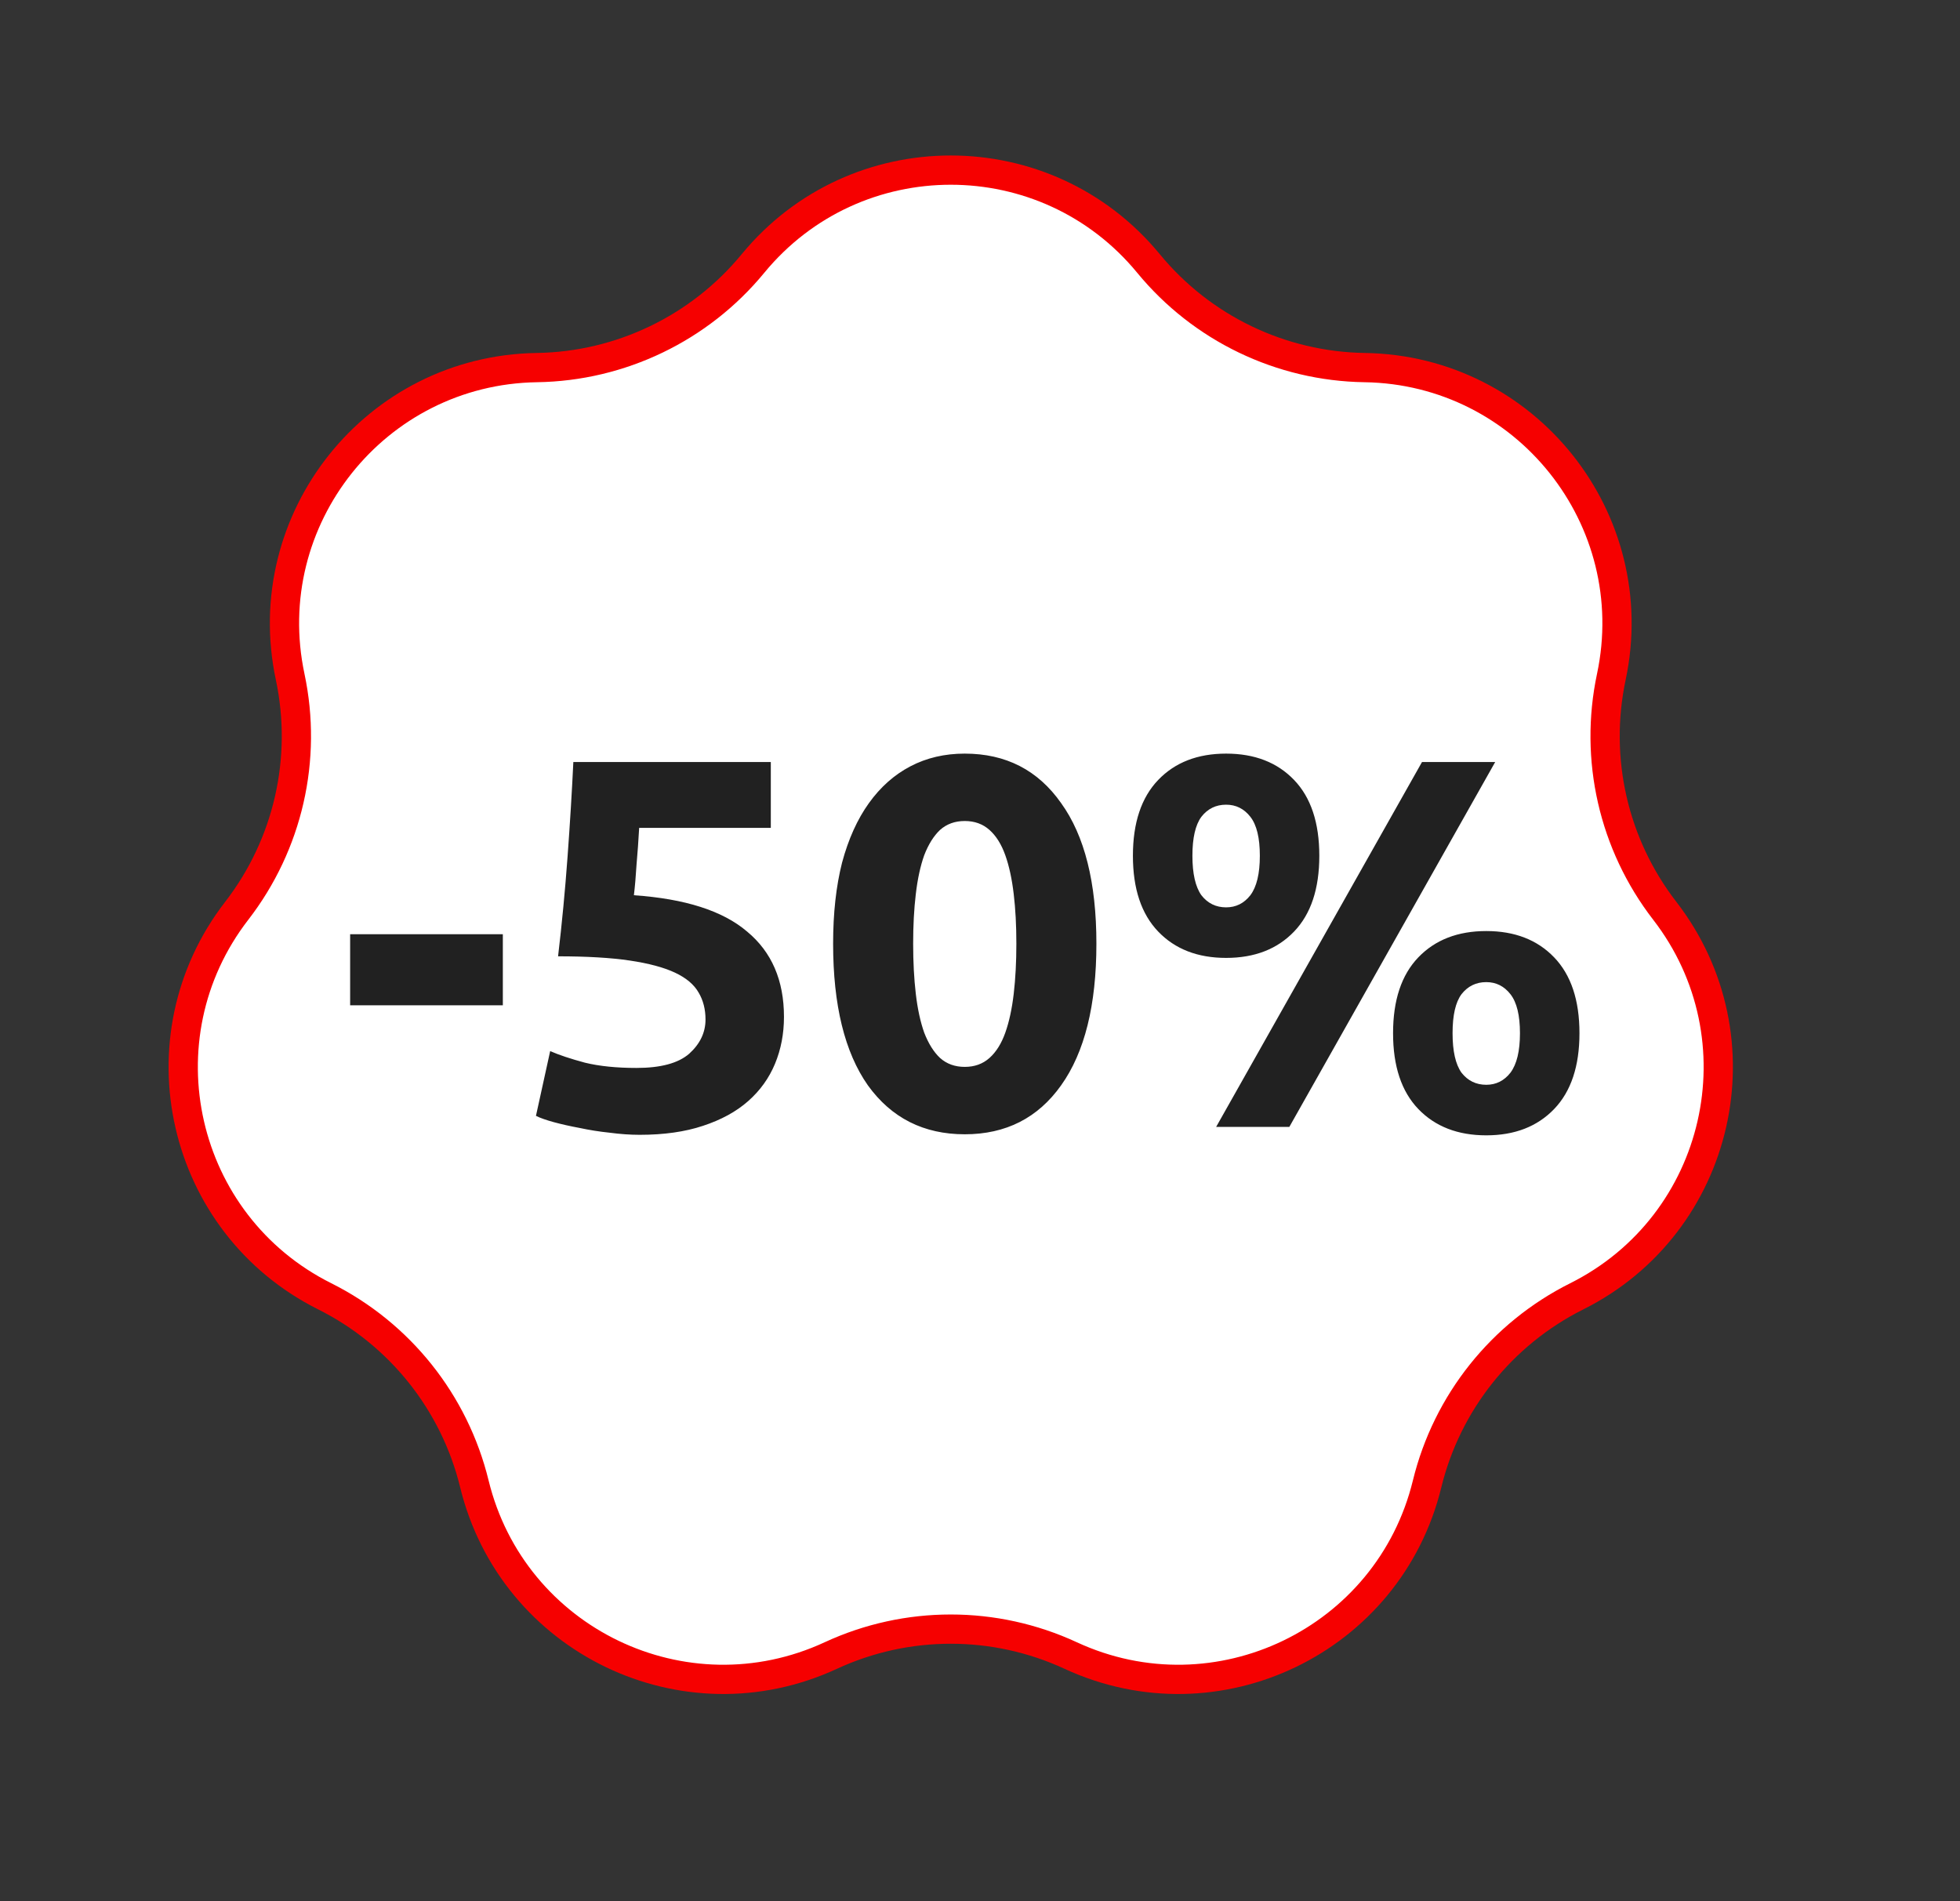 <?xml version="1.0" encoding="UTF-8"?> <svg xmlns="http://www.w3.org/2000/svg" width="67" height="65" viewBox="0 0 67 65" fill="none"><rect x="0" y="0" width="67" height="65" fill="#333333" stroke="none"/> <path d="M18.351 12.567C21.216 12.524 23.918 11.223 25.738 9.01C29.24 4.751 35.76 4.751 39.262 9.01C41.082 11.223 43.784 12.524 46.65 12.567C52.163 12.65 56.227 17.747 55.081 23.141C54.486 25.944 55.153 28.867 56.906 31.135C60.279 35.497 58.828 41.853 53.897 44.319C51.334 45.602 49.464 47.946 48.784 50.73C47.477 56.087 41.603 58.915 36.6 56.598C33.999 55.394 31.001 55.394 28.4 56.598C23.397 58.915 17.523 56.087 16.216 50.73C15.536 47.946 13.666 45.602 11.103 44.319C6.172 41.853 4.721 35.497 8.094 31.135C9.847 28.867 10.514 25.944 9.919 23.141C8.773 17.747 12.837 12.65 18.351 12.567Z" fill="white" stroke="#F60000"></path> <path d="M11.969 31.938H17.189V34.368H11.969V31.938ZM24.117 34.854C24.117 34.506 24.039 34.2 23.883 33.936C23.727 33.66 23.457 33.432 23.073 33.252C22.689 33.072 22.173 32.934 21.525 32.838C20.877 32.742 20.061 32.694 19.077 32.694C19.209 31.578 19.317 30.444 19.401 29.292C19.485 28.14 19.551 27.06 19.599 26.052H26.349V28.302H21.849C21.825 28.734 21.795 29.154 21.759 29.562C21.735 29.958 21.705 30.306 21.669 30.606C23.421 30.726 24.711 31.14 25.539 31.848C26.379 32.544 26.799 33.516 26.799 34.764C26.799 35.34 26.697 35.874 26.493 36.366C26.289 36.858 25.983 37.284 25.575 37.644C25.167 38.004 24.651 38.286 24.027 38.49C23.415 38.694 22.695 38.796 21.867 38.796C21.543 38.796 21.201 38.772 20.841 38.724C20.493 38.688 20.151 38.634 19.815 38.562C19.491 38.502 19.197 38.436 18.933 38.364C18.669 38.292 18.465 38.22 18.321 38.148L18.807 35.934C19.107 36.066 19.503 36.198 19.995 36.33C20.487 36.45 21.075 36.51 21.759 36.51C22.587 36.51 23.187 36.348 23.559 36.024C23.931 35.688 24.117 35.298 24.117 34.854ZM37.479 32.262C37.479 34.362 37.077 35.976 36.273 37.104C35.481 38.22 34.383 38.778 32.979 38.778C31.575 38.778 30.471 38.22 29.667 37.104C28.875 35.976 28.479 34.362 28.479 32.262C28.479 31.218 28.581 30.294 28.785 29.49C29.001 28.686 29.307 28.008 29.703 27.456C30.099 26.904 30.573 26.484 31.125 26.196C31.677 25.908 32.295 25.764 32.979 25.764C34.383 25.764 35.481 26.328 36.273 27.456C37.077 28.572 37.479 30.174 37.479 32.262ZM34.743 32.262C34.743 31.638 34.713 31.074 34.653 30.57C34.593 30.054 34.497 29.61 34.365 29.238C34.233 28.866 34.053 28.578 33.825 28.374C33.597 28.17 33.315 28.068 32.979 28.068C32.643 28.068 32.361 28.17 32.133 28.374C31.917 28.578 31.737 28.866 31.593 29.238C31.461 29.61 31.365 30.054 31.305 30.57C31.245 31.074 31.215 31.638 31.215 32.262C31.215 32.886 31.245 33.456 31.305 33.972C31.365 34.488 31.461 34.932 31.593 35.304C31.737 35.676 31.917 35.964 32.133 36.168C32.361 36.372 32.643 36.474 32.979 36.474C33.315 36.474 33.597 36.372 33.825 36.168C34.053 35.964 34.233 35.676 34.365 35.304C34.497 34.932 34.593 34.488 34.653 33.972C34.713 33.456 34.743 32.886 34.743 32.262ZM45.099 29.256C45.099 30.384 44.812 31.248 44.236 31.848C43.66 32.448 42.886 32.748 41.913 32.748C40.941 32.748 40.167 32.448 39.592 31.848C39.016 31.248 38.727 30.384 38.727 29.256C38.727 28.128 39.016 27.264 39.592 26.664C40.167 26.064 40.941 25.764 41.913 25.764C42.886 25.764 43.66 26.064 44.236 26.664C44.812 27.264 45.099 28.128 45.099 29.256ZM43.066 29.256C43.066 28.644 42.958 28.2 42.742 27.924C42.526 27.648 42.249 27.51 41.913 27.51C41.566 27.51 41.283 27.648 41.068 27.924C40.864 28.2 40.761 28.644 40.761 29.256C40.761 29.868 40.864 30.318 41.068 30.606C41.283 30.882 41.566 31.02 41.913 31.02C42.249 31.02 42.526 30.882 42.742 30.606C42.958 30.318 43.066 29.868 43.066 29.256ZM48.609 26.052H51.111L44.074 38.526H41.572L48.609 26.052ZM53.992 35.322C53.992 36.45 53.703 37.314 53.127 37.914C52.551 38.514 51.778 38.814 50.806 38.814C49.834 38.814 49.059 38.514 48.483 37.914C47.907 37.314 47.62 36.45 47.62 35.322C47.62 34.194 47.907 33.33 48.483 32.73C49.059 32.13 49.834 31.83 50.806 31.83C51.778 31.83 52.551 32.13 53.127 32.73C53.703 33.33 53.992 34.194 53.992 35.322ZM51.958 35.322C51.958 34.71 51.849 34.266 51.633 33.99C51.417 33.714 51.142 33.576 50.806 33.576C50.458 33.576 50.175 33.714 49.959 33.99C49.755 34.266 49.654 34.71 49.654 35.322C49.654 35.934 49.755 36.384 49.959 36.672C50.175 36.948 50.458 37.086 50.806 37.086C51.142 37.086 51.417 36.948 51.633 36.672C51.849 36.384 51.958 35.934 51.958 35.322Z" fill="#212121"></path> </svg> 